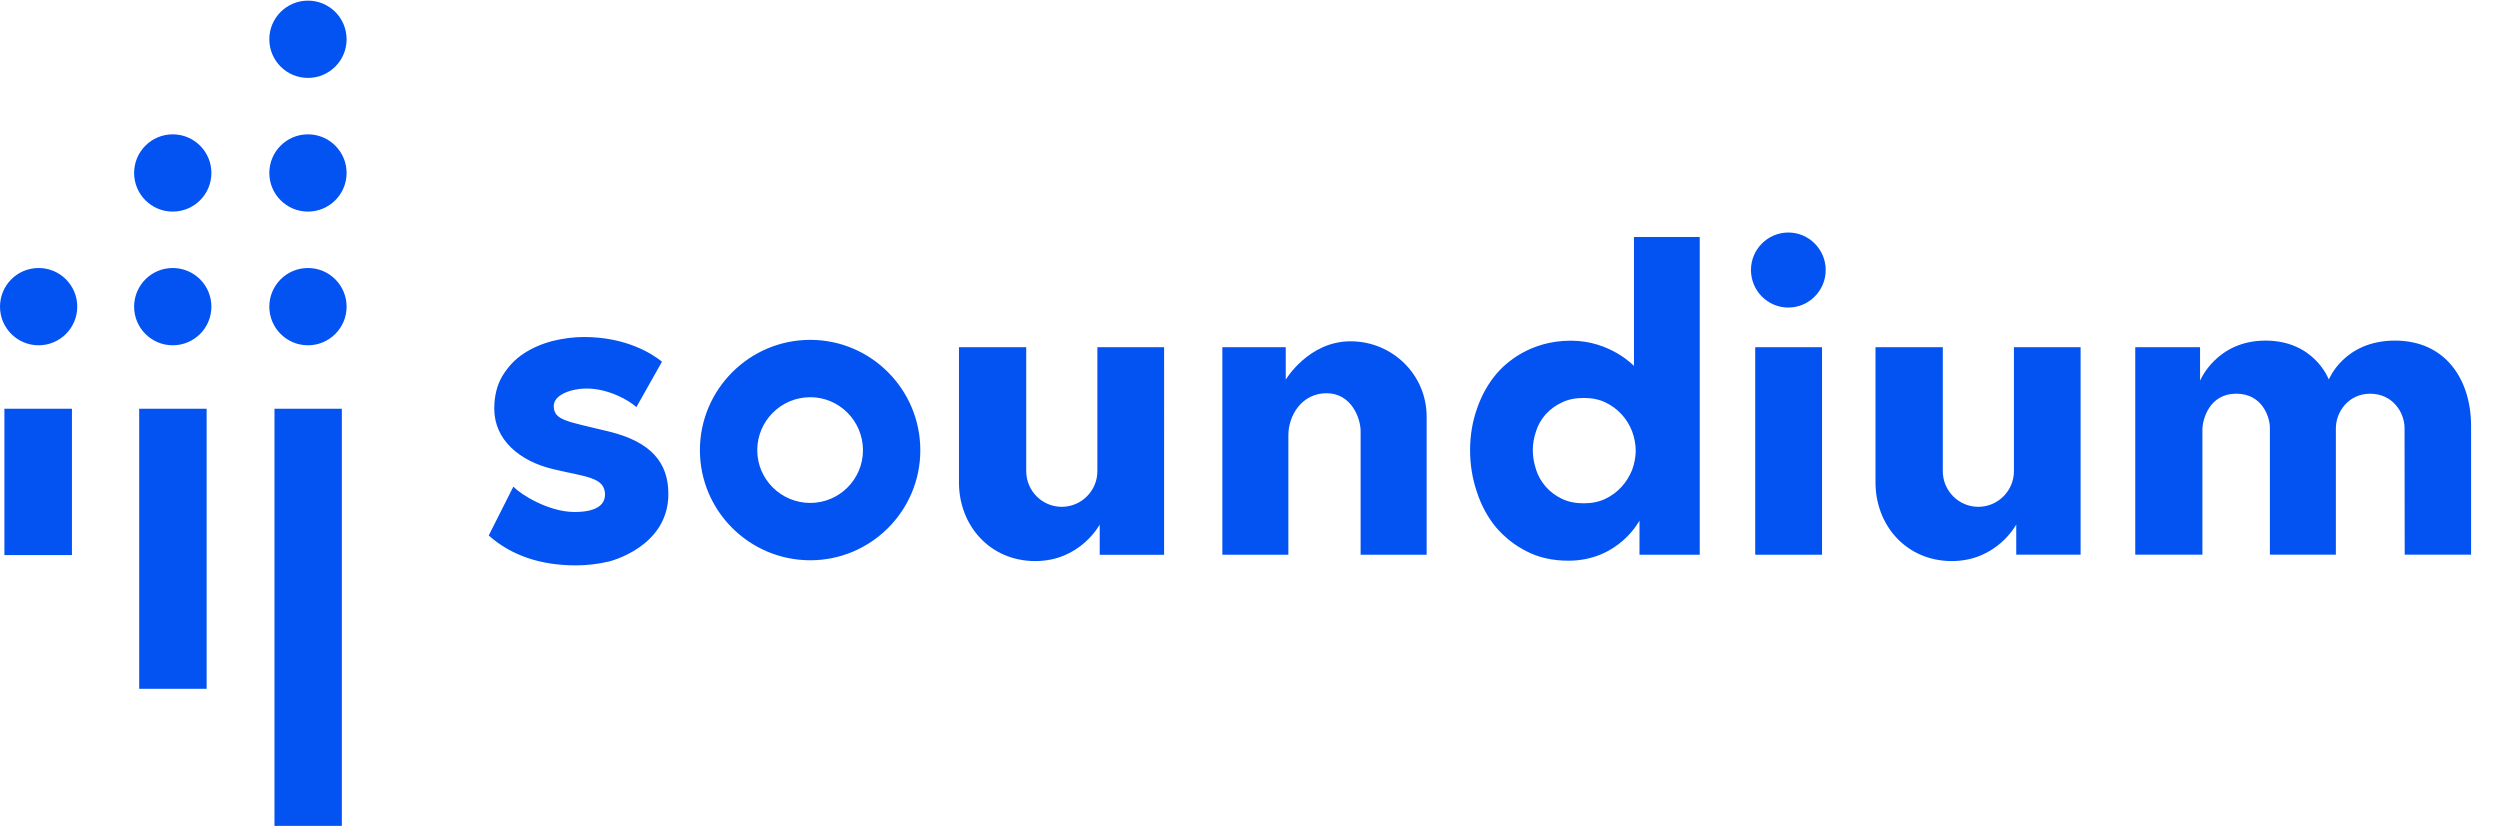 <svg xml:space="preserve" viewBox="0 0 133 44" height="44px" width="133px" y="0px" x="0px" xmlns:xlink="http://www.w3.org/1999/xlink" xmlns="http://www.w3.org/2000/svg" id="Layer_1" version="1.1">
<path d="M95.139,16.362c-1.098,0-1.988-0.896-1.988-1.996c0-1.101,0.891-1.996,1.988-1.996
	c1.094,0,1.988,0.895,1.988,1.996C97.127,15.467,96.232,16.362,95.139,16.362 M96.932,18.472h-3.555v11.041h3.555V18.472z
	 M32.389,29.873c0.032-0.007,3.168-0.76,3.168-3.59c0-1.673-0.916-2.78-3.178-3.33c-2.262-0.55-2.918-0.59-2.918-1.364
	c0-0.57,0.892-0.919,1.75-0.919c1.177,0,2.269,0.647,2.612,0.961l0.032,0.029l1.362-2.417l-0.021-0.018
	c-0.485-0.387-1.858-1.296-4.125-1.296c-0.551,0-1.114,0.072-1.673,0.212c-0.567,0.146-1.085,0.372-1.54,0.67
	c-0.445,0.292-0.811,0.675-1.121,1.175c-0.292,0.48-0.442,1.078-0.442,1.756c0,1.661,1.35,2.782,3.091,3.206
	c1.742,0.423,2.8,0.424,2.8,1.361c0,0.607-0.556,0.929-1.62,0.929c-1.384,0-2.845-0.929-3.22-1.316l-0.034-0.035l-1.311,2.6
	l0.019,0.017c1.172,1.038,2.724,1.574,4.614,1.574C31.221,30.079,31.811,30.009,32.389,29.873 M48.961,23.952
	c0-3.237-2.627-5.872-5.854-5.872c-3.237,0-5.872,2.635-5.872,5.872c0,3.228,2.635,5.854,5.872,5.854
	C46.334,29.807,48.961,27.18,48.961,23.952 M45.91,23.952c0,1.546-1.258,2.804-2.803,2.804c-1.556,0-2.821-1.258-2.821-2.804
	c0-1.556,1.265-2.821,2.821-2.821C44.652,21.131,45.91,22.396,45.91,23.952 M9.19,14.258c-1.135,0-2.055,0.92-2.055,2.056
	c0,1.134,0.92,2.055,2.055,2.055c1.136,0,2.056-0.92,2.056-2.055C11.246,15.178,10.326,14.258,9.19,14.258 M18.439,2.089
	c0-1.135-0.92-2.055-2.055-2.055c-1.136,0-2.056,0.92-2.056,2.055c0,1.136,0.92,2.056,2.056,2.056
	C17.519,4.145,18.439,3.225,18.439,2.089 M18.439,9.202c0-1.135-0.92-2.055-2.055-2.055c-1.136,0-2.056,0.92-2.056,2.055
	c0,1.135,0.92,2.055,2.056,2.055C17.519,11.256,18.439,10.336,18.439,9.202 M11.246,9.202c0-1.135-0.92-2.055-2.056-2.055
	c-1.135,0-2.055,0.92-2.055,2.055c0,1.135,0.92,2.055,2.055,2.055C10.326,11.256,11.246,10.336,11.246,9.202 M3.828,21.745H0.234
	v7.783h3.593V21.745z M10.994,21.745H7.405v14.898h3.588V21.745z M18.186,21.745h-3.584v22.193l3.584-0.003V21.745z M4.11,16.314
	c0-1.136-0.92-2.056-2.056-2.056C0.92,14.258,0,15.178,0,16.314c0,1.134,0.92,2.055,2.055,2.055
	C3.19,18.369,4.11,17.448,4.11,16.314 M75.898,29.513v-7.345c0-2.23-1.816-4.011-4.051-4.011c-2.236,0-3.445,2.039-3.445,2.039
	v-1.724h-3.373v11.041h3.512v-6.351c0-1.063,0.713-2.242,2.035-2.242c1.324,0,1.809,1.34,1.809,2.015v6.577H75.898z M103.836,29.849
	c2.404,0,3.428-1.945,3.428-1.945v1.605h3.424V18.472h-3.547v6.594c0,1.045-0.852,1.896-1.895,1.896s-1.889-0.852-1.889-1.896
	v-6.594h-3.58v7.199C99.777,27.96,101.43,29.849,103.836,29.849 M55.076,29.849c2.405,0,3.429-1.945,3.429-1.945v1.611h3.425V18.472
	H58.38v6.594c0,1.045-0.85,1.896-1.896,1.896c-1.042,0-1.889-0.852-1.889-1.896v-6.594h-3.578v7.199
	C51.018,27.96,52.669,29.849,55.076,29.849 M90.426,12.61v16.902h-3.205v-1.818c0,0-1.098,2.135-3.781,2.135
	c-0.824,0-1.568-0.163-2.197-0.485c-0.639-0.317-1.193-0.754-1.656-1.292c-0.441-0.532-0.783-1.166-1.018-1.881
	c-0.24-0.711-0.361-1.458-0.361-2.221c0-0.771,0.123-1.515,0.369-2.213c0.242-0.706,0.592-1.328,1.035-1.852
	c0.463-0.542,1.75-1.761,3.963-1.761c2.096,0,3.352,1.343,3.352,1.343V12.61H90.426z M87.02,23.972c0-0.336-0.068-0.684-0.193-1.03
	c-0.133-0.337-0.318-0.638-0.555-0.897c-0.246-0.268-0.535-0.48-0.863-0.637c-0.318-0.154-0.703-0.237-1.143-0.237
	c-0.465,0-0.848,0.079-1.176,0.24c-0.328,0.153-0.619,0.366-0.857,0.627c-0.236,0.269-0.41,0.57-0.512,0.894
	c-0.115,0.336-0.176,0.679-0.176,1.019c0,0.341,0.061,0.69,0.176,1.038c0.102,0.322,0.275,0.627,0.512,0.902
	c0.229,0.262,0.52,0.479,0.857,0.645c0.344,0.164,0.727,0.24,1.176,0.24c0.426,0,0.811-0.081,1.143-0.24
	c0.338-0.165,0.621-0.374,0.863-0.641c0.232-0.258,0.418-0.555,0.555-0.889C86.955,24.645,87.02,24.309,87.02,23.972
	 M131.461,29.509v-6.854c0-2.431-1.334-4.535-4.049-4.535c-2.713,0-3.518,2.073-3.518,2.073s-0.76-2.073-3.371-2.073
	c-2.613,0-3.48,2.135-3.48,2.135v-1.784h-3.447v11.037h3.572v-6.65c0-0.547,0.371-1.914,1.795-1.914
	c1.422,0,1.795,1.289,1.795,1.803v6.76h3.51V22.78c0-0.852,0.658-1.834,1.826-1.834c1.18,0,1.828,0.973,1.828,1.834l0.008,6.729
	H131.461z M16.384,14.258c-1.136,0-2.056,0.92-2.056,2.056c0,1.134,0.92,2.055,2.056,2.055c1.134,0,2.055-0.92,2.055-2.055
	C18.439,15.178,17.519,14.258,16.384,14.258" fill="#0352F2"></path>
</svg>
